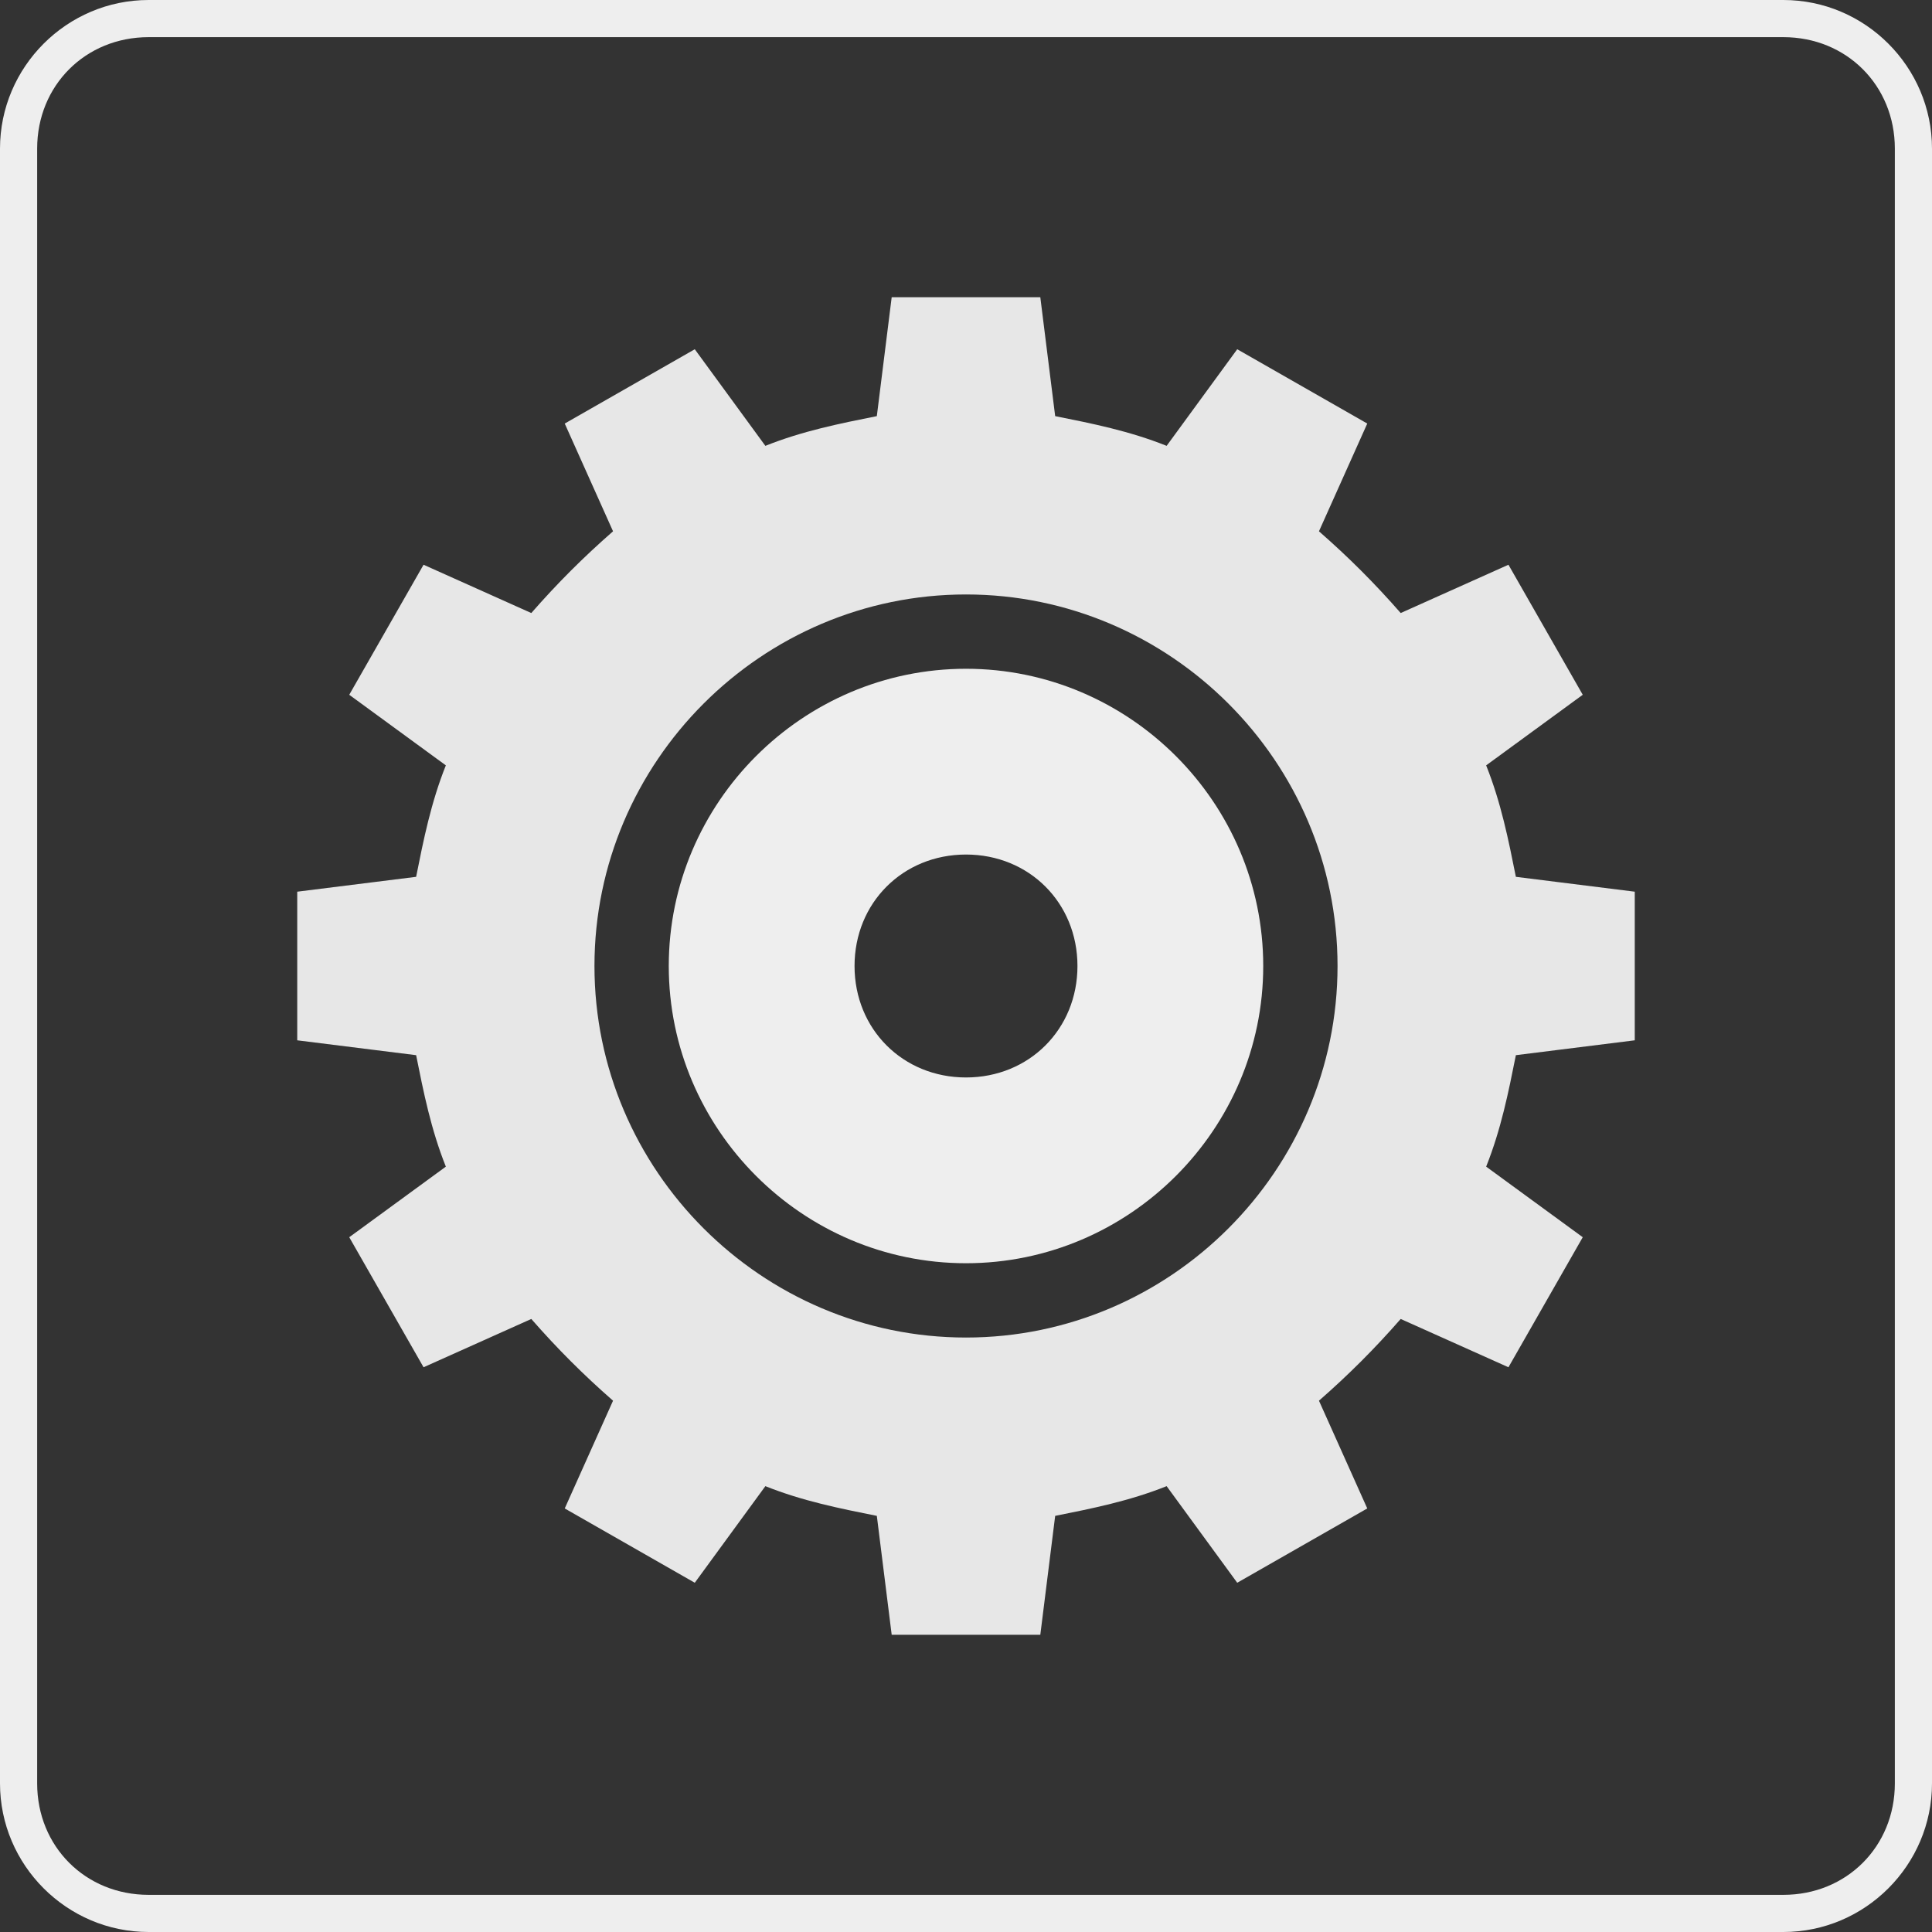 <?xml version="1.0" encoding="utf-8"?>
<!-- Generator: Adobe Illustrator 18.0.0, SVG Export Plug-In . SVG Version: 6.00 Build 0)  -->
<!DOCTYPE svg PUBLIC "-//W3C//DTD SVG 1.1//EN" "http://www.w3.org/Graphics/SVG/1.1/DTD/svg11.dtd">
<svg version="1.1" id="Layer_1" xmlns="http://www.w3.org/2000/svg" xmlns:xlink="http://www.w3.org/1999/xlink" x="0px" y="0px"
	 viewBox="0 0 52 52" enable-background="new 0 0 52 52" xml:space="preserve">
<rect x="0" y="0" width="52" height="52" fill="#333333" stroke="none"/>
<path fill="#EEEEEE" d="M48,1c1.7,0,3,1.3,3,3v44c0,1.7-1.3,3-3,3H4c-1.7,0-3-1.3-3-3V4c0-1.7,1.3-3,3-3H48 M48,0H4C1.8,0,0,1.8,0,4v44
	c0,2.2,1.8,4,4,4h44c2.2,0,4-1.8,4-4V4C52,1.8,50.2,0,48,0L48,0z"/>
<g>
	<path fill="#E7E7E7" d="M44,28v-4l-3.2-0.4c-0.2-1-0.4-2-0.8-3l2.6-1.9l-2-3.5l-2.9,1.3c-0.7-0.8-1.4-1.5-2.2-2.2l1.3-2.9l-3.5-2L31.4,12
		c-1-0.4-2-0.6-3-0.8L28,8h-4l-0.4,3.2c-1,0.2-2,0.4-3,0.8l-1.9-2.6l-3.5,2l1.3,2.9c-0.8,0.7-1.5,1.4-2.2,2.2l-2.9-1.3l-2,3.5
		l2.6,1.9c-0.4,1-0.6,2-0.8,3L8,24v4l3.2,0.4c0.2,1,0.4,2,0.8,3l-2.6,1.9l2,3.5l2.9-1.3c0.7,0.8,1.4,1.5,2.2,2.2l-1.3,2.9l3.5,2
		l1.9-2.6c1,0.4,2,0.6,3,0.8L24,44h4l0.4-3.2c1-0.2,2-0.4,3-0.8l1.9,2.6l3.5-2l-1.3-2.9c0.8-0.7,1.5-1.4,2.2-2.2l2.9,1.3l2-3.5
		L40,31.4c0.4-1,0.6-2,0.8-3L44,28z M36,26c0,5.5-4.5,10-10,10s-10-4.5-10-10s4.5-10,10-10S36,20.5,36,26z"/>
</g>
<path fill="#EEEEEE" d="M34,26c0,4.4-3.6,8-8,8s-8-3.6-8-8s3.6-8,8-8S34,21.6,34,26z M26,23c-1.7,0-3,1.3-3,3s1.3,3,3,3s3-1.3,3-3S27.7,23,26,23z"
	/>
</svg>
